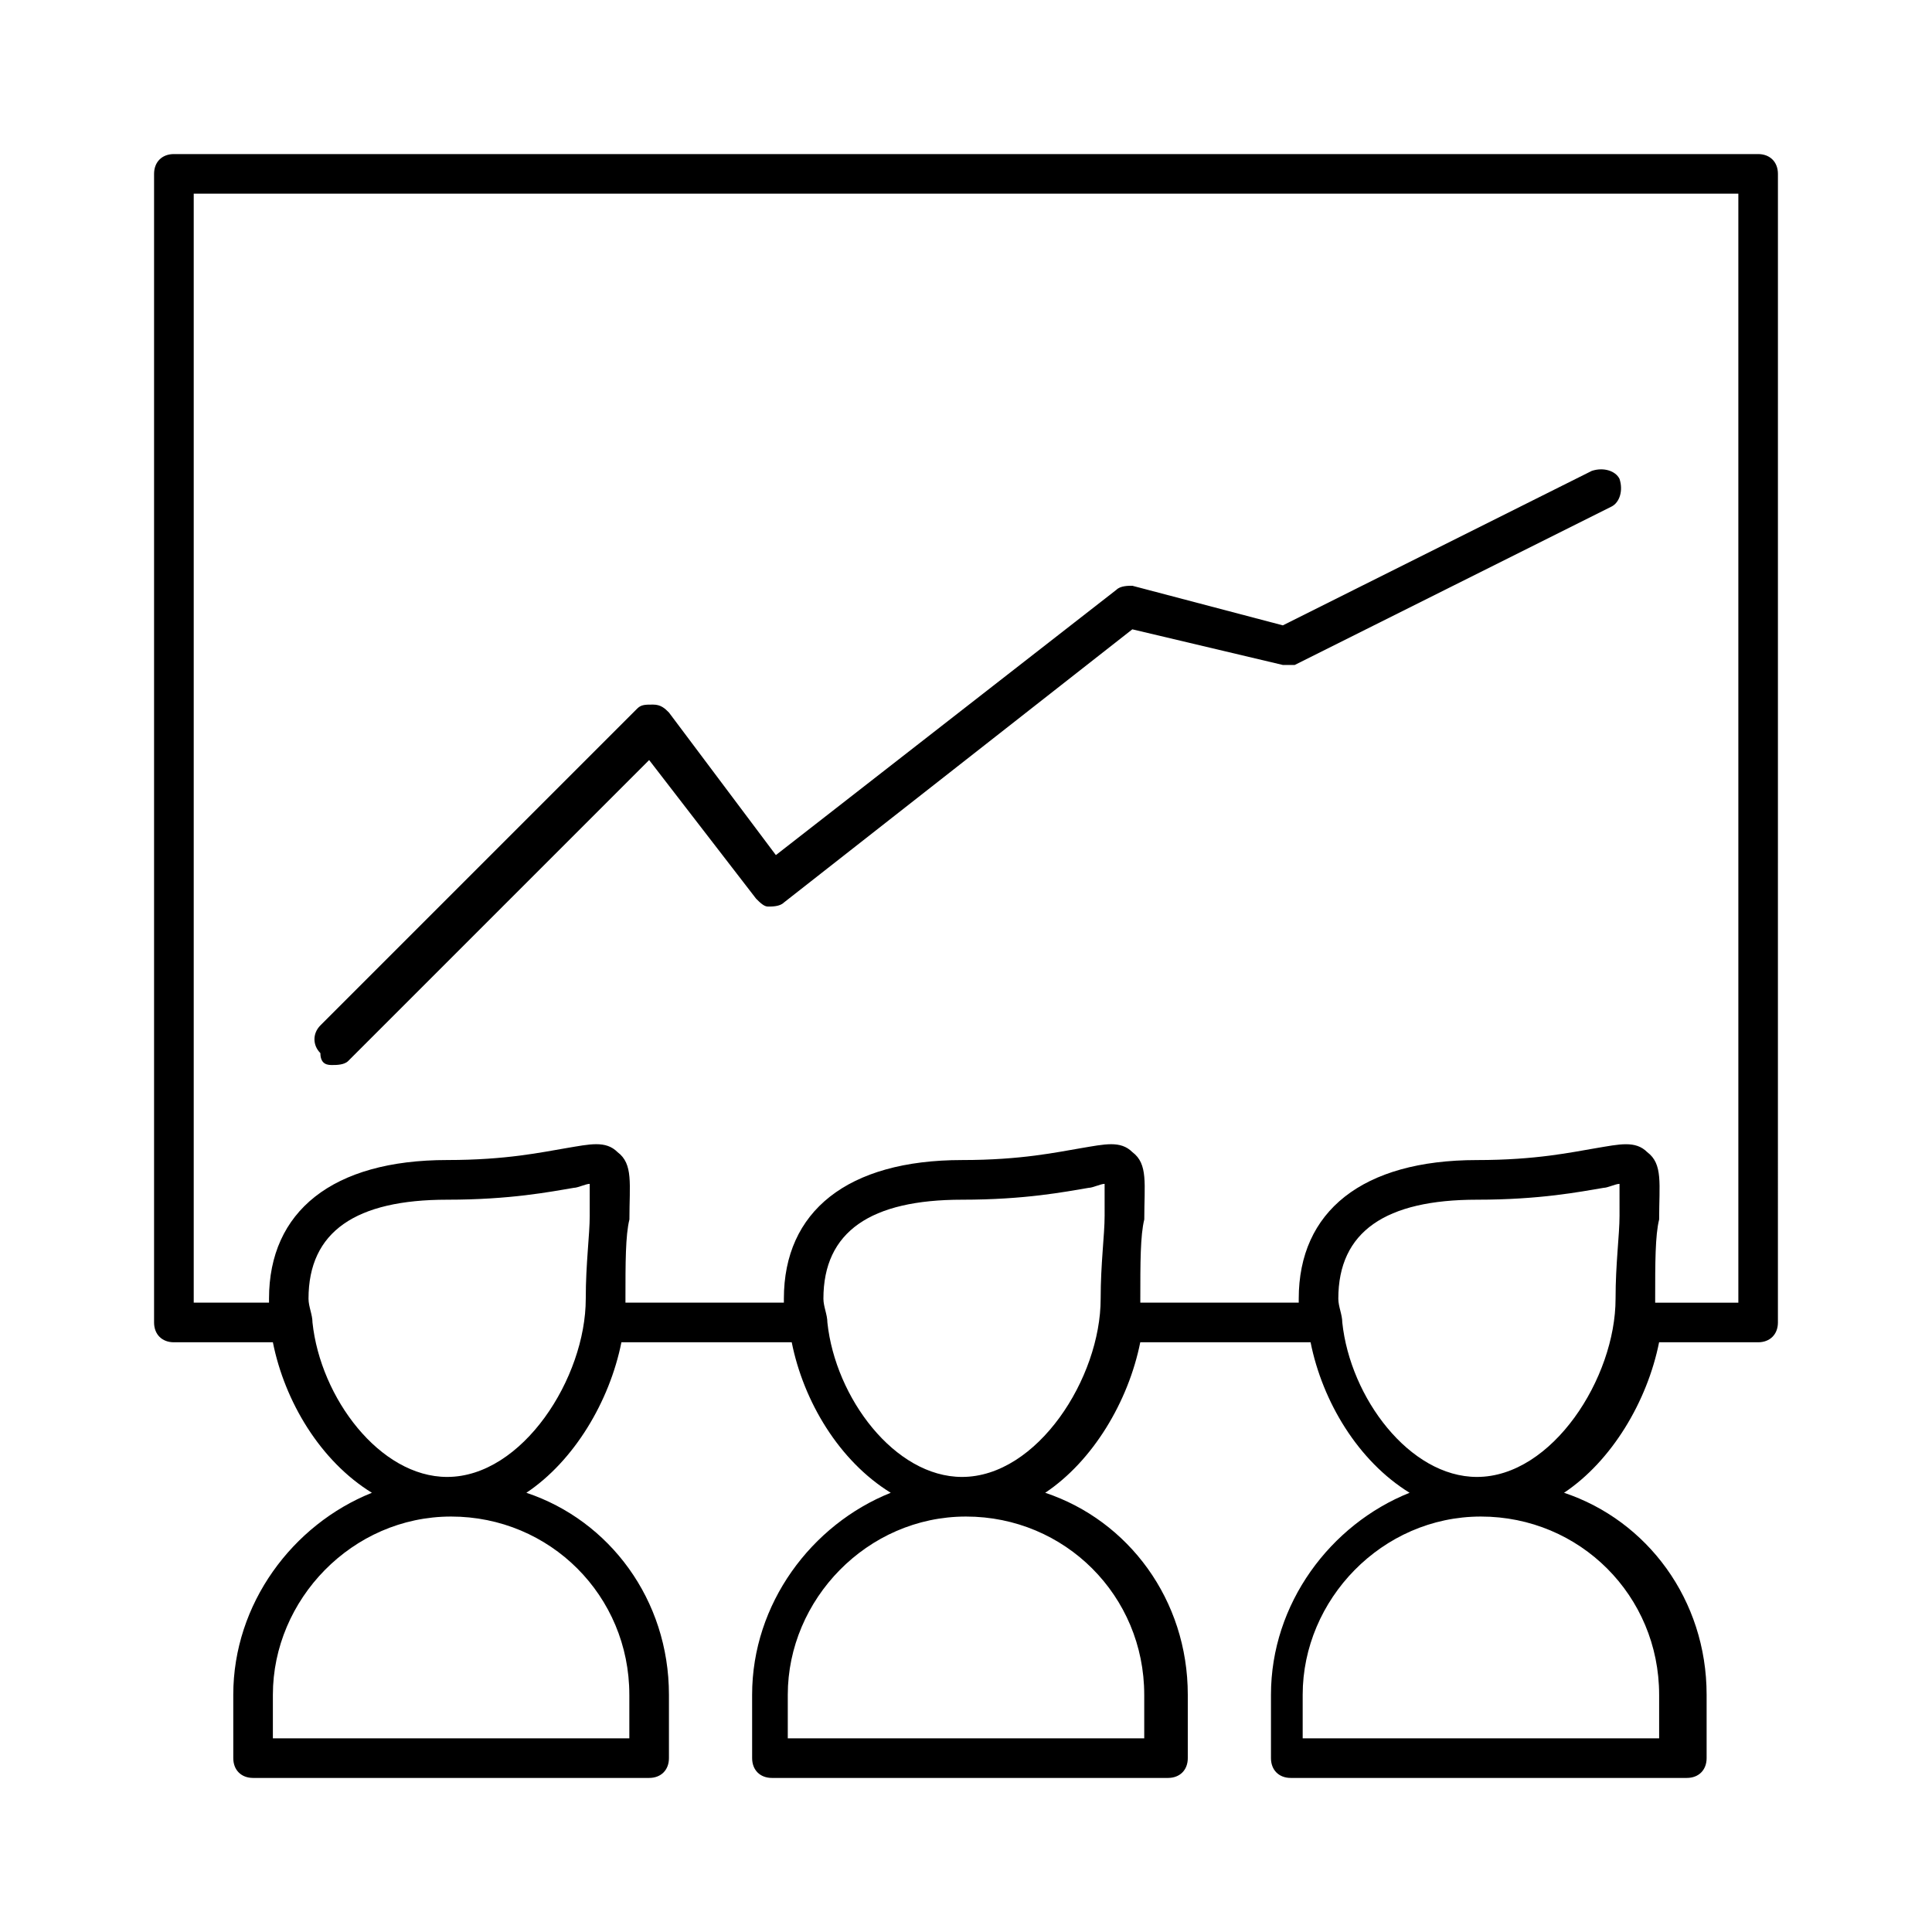 <?xml version="1.0" encoding="UTF-8"?>
<!-- Uploaded to: ICON Repo, www.iconrepo.com, Generator: ICON Repo Mixer Tools -->
<svg fill="#000000" width="800px" height="800px" version="1.1" viewBox="144 144 512 512" xmlns="http://www.w3.org/2000/svg">
 <g>
  <path d="m609.92 184.83h-419.84c-3.148 0-5.25 2.102-5.25 5.25v304.39c0 3.148 2.098 5.246 5.246 5.246h26.238c3.148 15.742 12.594 31.488 26.238 39.887-20.992 8.398-36.734 29.391-36.734 53.531l0.004 16.789c0 3.148 2.098 5.246 5.246 5.246h104.96c3.148 0 5.246-2.098 5.246-5.246v-16.793c0-25.191-15.742-46.184-37.785-53.531 12.594-8.398 22.043-24.141 25.191-39.887h45.133c3.148 15.742 12.594 31.488 26.238 39.887-20.992 8.398-36.734 29.391-36.734 53.531l0.004 16.793c0 3.148 2.098 5.246 5.246 5.246h104.96c3.148 0 5.246-2.098 5.246-5.246v-16.793c0-25.191-15.742-46.184-37.785-53.531 12.594-8.398 22.043-24.141 25.191-39.887h45.133c3.148 15.742 12.594 31.488 26.238 39.887-20.992 8.398-36.734 29.391-36.734 53.531v16.793c0 3.148 2.098 5.246 5.246 5.246h104.96c3.148 0 5.246-2.098 5.246-5.246v-16.793c0-25.191-15.742-46.184-37.785-53.531 12.594-8.398 22.043-24.141 25.191-39.887l26.242 0.004c3.148 0 5.246-2.098 5.246-5.246l0.004-304.39c0-3.148-2.102-5.25-5.25-5.25zm-299.14 408.3v11.547h-94.465v-11.547c0-25.191 20.992-47.23 47.23-47.23 26.242 0 47.234 20.992 47.234 47.23zm-10.496-127c0 5.246-1.051 12.594-1.051 22.043 0 20.992-16.793 47.23-36.734 47.23-17.844 0-33.586-20.992-35.688-40.934 0-2.098-1.051-4.199-1.051-6.297 0-17.844 12.594-26.238 36.734-26.238 16.793 0 27.289-2.098 33.586-3.148 1.051 0 3.148-1.051 4.199-1.051 0.004 2.094 0.004 5.246 0.004 8.395zm146.95 127v11.547h-94.465v-11.547c0-25.191 20.992-47.23 47.23-47.23 26.242 0 47.234 20.992 47.234 47.23zm-10.496-127c0 5.246-1.051 12.594-1.051 22.043 0 20.992-16.793 47.23-36.734 47.23-17.844 0-33.586-20.992-35.688-40.934 0-2.098-1.051-4.199-1.051-6.297 0-17.844 12.594-26.238 36.734-26.238 16.793 0 27.289-2.098 33.586-3.148 1.051 0 3.148-1.051 4.199-1.051 0.004 2.094 0.004 5.246 0.004 8.395zm146.95 127v11.547h-94.465v-11.547c0-25.191 20.992-47.23 47.23-47.23 26.242 0 47.234 20.992 47.234 47.23zm-10.496-127c0 5.246-1.051 12.594-1.051 22.043 0 20.992-16.793 47.23-36.734 47.23-17.844 0-33.586-20.992-35.688-40.934 0-2.098-1.051-4.199-1.051-6.297 0-17.844 12.594-26.238 36.734-26.238 16.793 0 27.289-2.098 33.586-3.148 1.051 0 3.148-1.051 4.199-1.051 0.004 2.094 0.004 5.246 0.004 8.395zm31.488 23.09h-22.043v-1.051c0-9.445 0-16.793 1.051-20.992 0-9.445 1.051-14.695-3.148-17.844-3.148-3.148-7.348-2.098-13.645-1.051-6.297 1.051-15.742 3.148-31.488 3.148-30.438 0-47.23 13.645-47.23 36.734v1.051h-41.984v-1.051c0-9.445 0-16.793 1.051-20.992 0-9.445 1.051-14.695-3.148-17.844-3.148-3.148-7.348-2.098-13.645-1.051-6.297 1.051-15.742 3.148-31.488 3.148-30.438 0-47.23 13.645-47.23 36.734v1.051h-41.984v-1.051c0-9.445 0-16.793 1.051-20.992 0-9.445 1.051-14.695-3.148-17.844-3.148-3.148-7.348-2.098-13.645-1.051-6.297 1.051-15.742 3.148-31.488 3.148-30.438 0-47.23 13.645-47.23 36.734v1.051l-19.953 0.012v-293.89h409.34z"/>
  <path d="m232.06 426.24c1.051 0 3.148 0 4.199-1.051l79.77-79.77 28.34 36.734c1.051 1.051 2.098 2.098 3.148 2.098s3.148 0 4.199-1.051l92.363-72.422 39.887 9.445h3.148l83.969-41.984c2.098-1.051 3.148-4.199 2.098-7.348-1.051-2.098-4.199-3.148-7.348-2.098l-81.867 40.934-39.887-10.496c-1.051 0-3.148 0-4.199 1.051l-90.266 70.324-28.34-37.785c-1.051-1.051-2.098-2.098-4.199-2.098-2.098 0-3.148 0-4.199 1.051l-83.969 83.969c-2.098 2.098-2.098 5.246 0 7.348 0.004 3.148 2.102 3.148 3.152 3.148z"/>
 </g>
</svg>